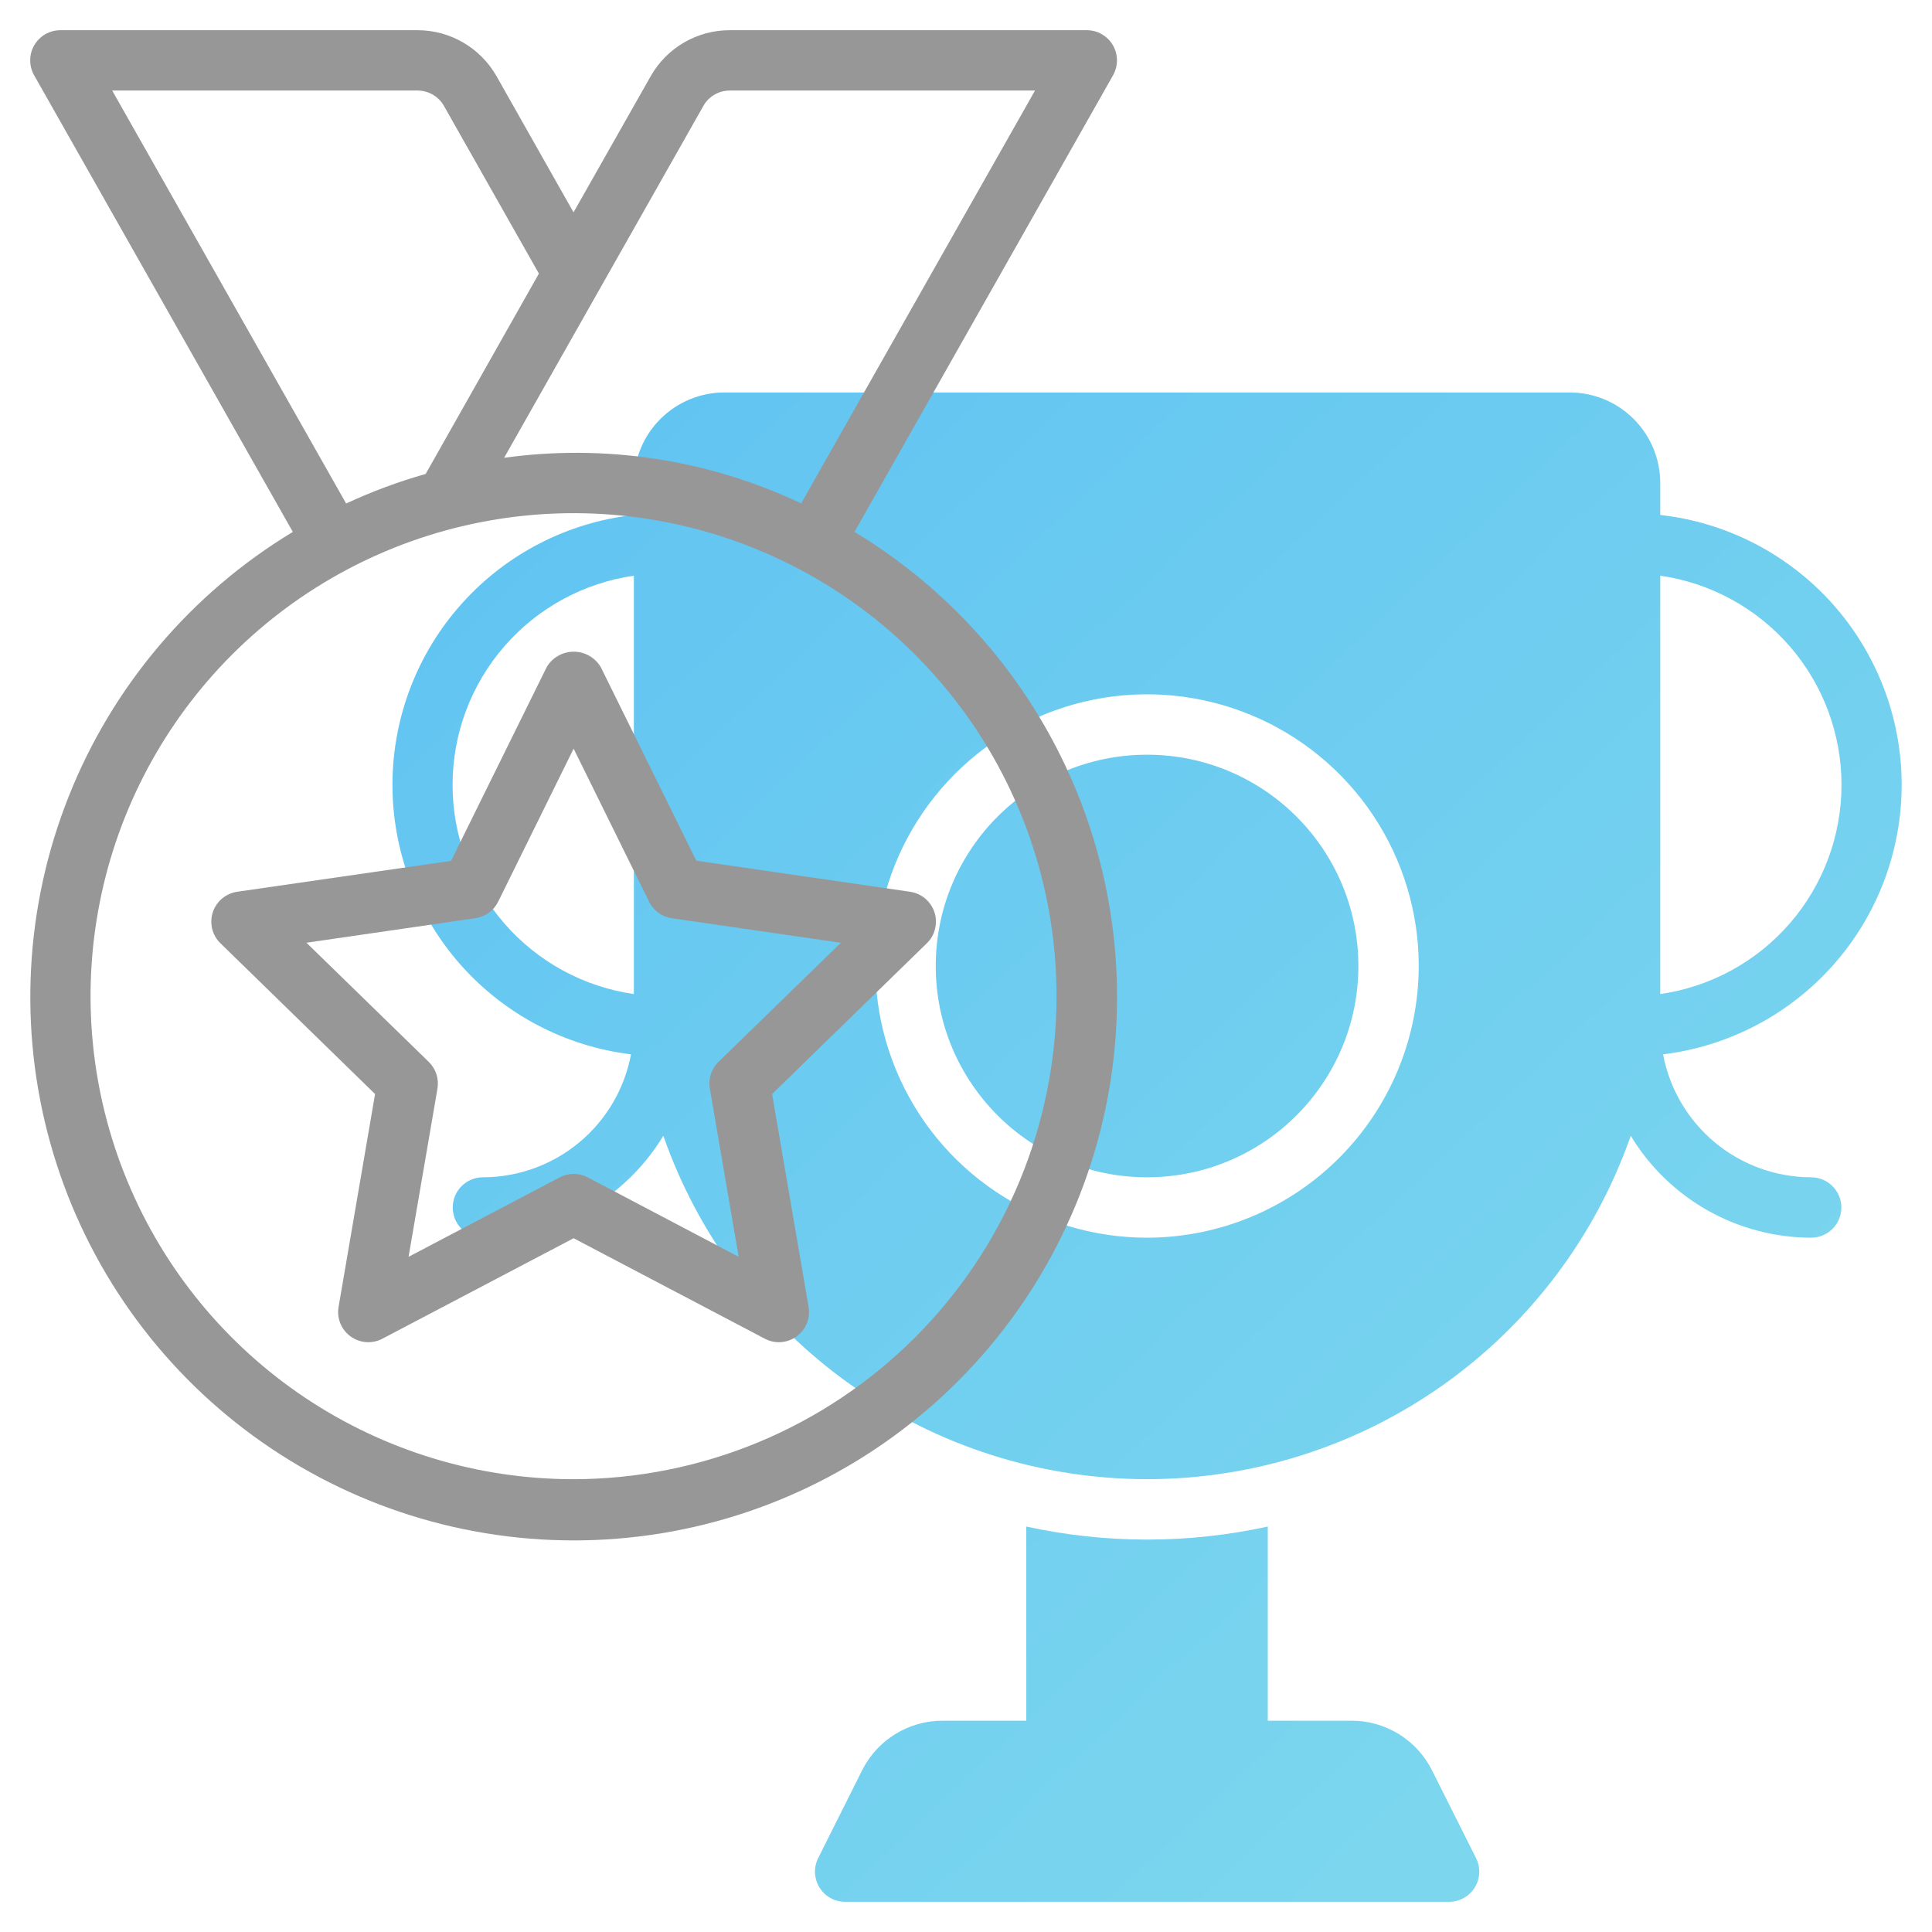 <svg width="44" height="44" viewBox="0 0 44 44" fill="none" xmlns="http://www.w3.org/2000/svg">
<path fill-rule="evenodd" clip-rule="evenodd" d="M41.248 26.812C40.448 26.811 39.673 26.531 39.057 26.02C38.442 25.509 38.024 24.799 37.875 24.012C39.38 23.828 40.764 23.098 41.766 21.961C42.768 20.823 43.317 19.357 43.309 17.841C43.301 16.326 42.736 14.866 41.723 13.739C40.709 12.612 39.317 11.896 37.811 11.728V11C37.811 10.453 37.593 9.928 37.206 9.542C36.82 9.155 36.295 8.938 35.748 8.938H16.498C15.951 8.938 15.427 9.155 15.04 9.542C14.653 9.928 14.436 10.453 14.436 11V11.728C12.929 11.896 11.537 12.612 10.524 13.739C9.51 14.866 8.946 16.326 8.938 17.841C8.93 19.357 9.479 20.823 10.48 21.961C11.482 23.098 12.867 23.828 14.371 24.012C14.223 24.799 13.805 25.509 13.189 26.02C12.573 26.531 11.798 26.811 10.998 26.812C10.816 26.812 10.641 26.885 10.512 27.014C10.383 27.143 10.311 27.318 10.311 27.5C10.311 27.682 10.383 27.857 10.512 27.986C10.641 28.115 10.816 28.188 10.998 28.188C11.825 28.186 12.637 27.972 13.357 27.566C14.076 27.159 14.679 26.574 15.107 25.867C15.906 28.152 17.395 30.132 19.369 31.533C21.342 32.934 23.703 33.687 26.123 33.687C28.544 33.687 30.904 32.934 32.878 31.533C34.851 30.132 36.34 28.152 37.139 25.867C37.567 26.574 38.17 27.159 38.89 27.566C39.609 27.972 40.422 28.186 41.248 28.188C41.431 28.188 41.605 28.115 41.734 27.986C41.863 27.857 41.936 27.682 41.936 27.5C41.936 27.318 41.863 27.143 41.734 27.014C41.605 26.885 41.431 26.812 41.248 26.812ZM14.436 22.639C13.29 22.474 12.241 21.902 11.483 21.027C10.724 20.152 10.307 19.033 10.307 17.875C10.307 16.717 10.724 15.598 11.483 14.723C12.241 13.848 13.29 13.276 14.436 13.111V22.639ZM26.123 28.188C24.899 28.188 23.703 27.825 22.686 27.145C21.668 26.465 20.875 25.498 20.407 24.368C19.938 23.237 19.816 21.993 20.055 20.793C20.293 19.593 20.883 18.49 21.748 17.625C22.613 16.759 23.716 16.17 24.916 15.931C26.116 15.693 27.36 15.815 28.491 16.284C29.622 16.752 30.588 17.545 31.268 18.562C31.948 19.58 32.311 20.776 32.311 22C32.309 23.64 31.656 25.213 30.496 26.373C29.336 27.533 27.764 28.186 26.123 28.188ZM37.811 13.111C38.957 13.276 40.005 13.848 40.764 14.723C41.522 15.598 41.939 16.717 41.939 17.875C41.939 19.033 41.522 20.152 40.764 21.027C40.005 21.902 38.957 22.474 37.811 22.639V13.111ZM32.618 40.328C32.448 39.984 32.185 39.695 31.859 39.494C31.533 39.292 31.157 39.186 30.774 39.188H28.873V34.766C27.061 35.162 25.185 35.162 23.373 34.766V39.188H21.473C21.09 39.186 20.714 39.292 20.388 39.494C20.062 39.695 19.799 39.984 19.629 40.328L18.633 42.318C18.581 42.423 18.556 42.539 18.561 42.656C18.567 42.773 18.602 42.887 18.663 42.987C18.725 43.086 18.811 43.169 18.913 43.226C19.016 43.283 19.131 43.313 19.248 43.313H32.998C33.116 43.313 33.231 43.284 33.334 43.227C33.437 43.17 33.524 43.088 33.586 42.988C33.648 42.889 33.683 42.775 33.689 42.657C33.694 42.54 33.67 42.423 33.617 42.318L32.618 40.328ZM30.936 22C30.936 24.658 28.781 26.812 26.123 26.812C23.465 26.812 21.311 24.658 21.311 22C21.311 19.342 23.465 17.188 26.123 17.188C28.781 17.188 30.936 19.342 30.936 22Z" fill="url(#paint0_linear)"/>
<path d="M19.46 12.114L25.349 1.714C25.408 1.609 25.439 1.491 25.438 1.371C25.437 1.25 25.405 1.132 25.345 1.029C25.284 0.925 25.197 0.839 25.093 0.779C24.988 0.719 24.87 0.687 24.75 0.688H16.615C16.25 0.688 15.892 0.785 15.576 0.969C15.261 1.153 15 1.417 14.82 1.734L13.062 4.836L11.307 1.733C11.126 1.416 10.865 1.152 10.55 0.969C10.235 0.785 9.876 0.688 9.512 0.688H1.375C1.255 0.688 1.137 0.719 1.032 0.779C0.928 0.839 0.842 0.925 0.781 1.029C0.72 1.133 0.688 1.251 0.688 1.371C0.687 1.491 0.718 1.609 0.777 1.714L6.669 12.114C4.354 13.511 2.561 15.628 1.564 18.14C0.566 20.653 0.419 23.423 1.144 26.027C1.869 28.632 3.427 30.927 5.58 32.562C7.733 34.197 10.362 35.082 13.065 35.082C15.769 35.082 18.398 34.197 20.55 32.562C22.703 30.927 24.261 28.632 24.987 26.027C25.712 23.423 25.564 20.653 24.567 18.14C23.569 15.628 21.776 13.511 19.462 12.114H19.46ZM16.019 2.412C16.078 2.306 16.165 2.218 16.27 2.157C16.374 2.095 16.494 2.063 16.615 2.062H23.572L18.246 11.465C16.141 10.467 13.789 10.106 11.481 10.426L16.019 2.412ZM2.555 2.062H9.512C9.633 2.063 9.753 2.095 9.858 2.156C9.963 2.218 10.05 2.305 10.11 2.411L12.273 6.231L9.694 10.794C9.073 10.97 8.468 11.195 7.883 11.467L2.555 2.062ZM13.062 33.688C10.887 33.688 8.76 33.042 6.951 31.834C5.142 30.625 3.732 28.907 2.9 26.897C2.067 24.887 1.849 22.675 2.274 20.541C2.698 18.408 3.746 16.448 5.284 14.909C6.823 13.371 8.783 12.323 10.916 11.899C13.05 11.474 15.262 11.692 17.272 12.525C19.282 13.357 21 14.767 22.209 16.576C23.417 18.385 24.062 20.512 24.062 22.688C24.059 25.604 22.899 28.4 20.837 30.462C18.775 32.524 15.979 33.684 13.062 33.688Z" fill="#979797"/>
<path d="M20.726 20.309L15.858 19.602L13.683 15.194C13.619 15.086 13.529 14.998 13.421 14.936C13.313 14.874 13.191 14.842 13.066 14.842C12.942 14.842 12.819 14.874 12.711 14.936C12.603 14.998 12.513 15.086 12.45 15.194L10.273 19.605L5.403 20.309C5.276 20.328 5.156 20.381 5.058 20.463C4.96 20.546 4.886 20.655 4.846 20.777C4.807 20.899 4.802 21.03 4.832 21.154C4.863 21.279 4.928 21.393 5.02 21.482L8.542 24.916L7.711 29.763C7.689 29.89 7.703 30.02 7.751 30.139C7.8 30.258 7.88 30.361 7.984 30.436C8.088 30.512 8.211 30.556 8.339 30.566C8.467 30.575 8.595 30.548 8.709 30.488L13.064 28.2L17.418 30.488C17.531 30.548 17.659 30.575 17.787 30.566C17.915 30.556 18.038 30.512 18.142 30.436C18.246 30.361 18.326 30.258 18.375 30.139C18.423 30.02 18.437 29.89 18.415 29.763L17.584 24.916L21.108 21.482C21.2 21.393 21.265 21.279 21.295 21.155C21.326 21.03 21.321 20.899 21.282 20.777C21.242 20.655 21.169 20.547 21.071 20.464C20.972 20.381 20.853 20.328 20.726 20.309ZM16.364 24.183C16.284 24.261 16.224 24.357 16.189 24.463C16.155 24.569 16.147 24.682 16.166 24.792L16.823 28.623L13.386 26.814C13.287 26.762 13.177 26.735 13.066 26.735C12.954 26.735 12.845 26.762 12.746 26.814L9.305 28.623L9.963 24.792C9.981 24.682 9.973 24.569 9.939 24.463C9.904 24.357 9.844 24.261 9.764 24.183L6.979 21.47L10.829 20.911C10.94 20.895 11.044 20.852 11.134 20.786C11.225 20.721 11.297 20.634 11.346 20.534L13.064 17.05L14.783 20.536C14.832 20.636 14.905 20.722 14.995 20.788C15.085 20.853 15.189 20.896 15.3 20.912L19.15 21.471L16.364 24.183Z" fill="#979797"/>
<defs>
<linearGradient id="paint0_linear" x1="-17.196" y1="-20.547" x2="42.901" y2="43.075" gradientUnits="userSpaceOnUse">
<stop stop-color="#43AFF6"/>
<stop offset="1" stop-color="#81DAED"/>
</linearGradient>
</defs>
</svg>
